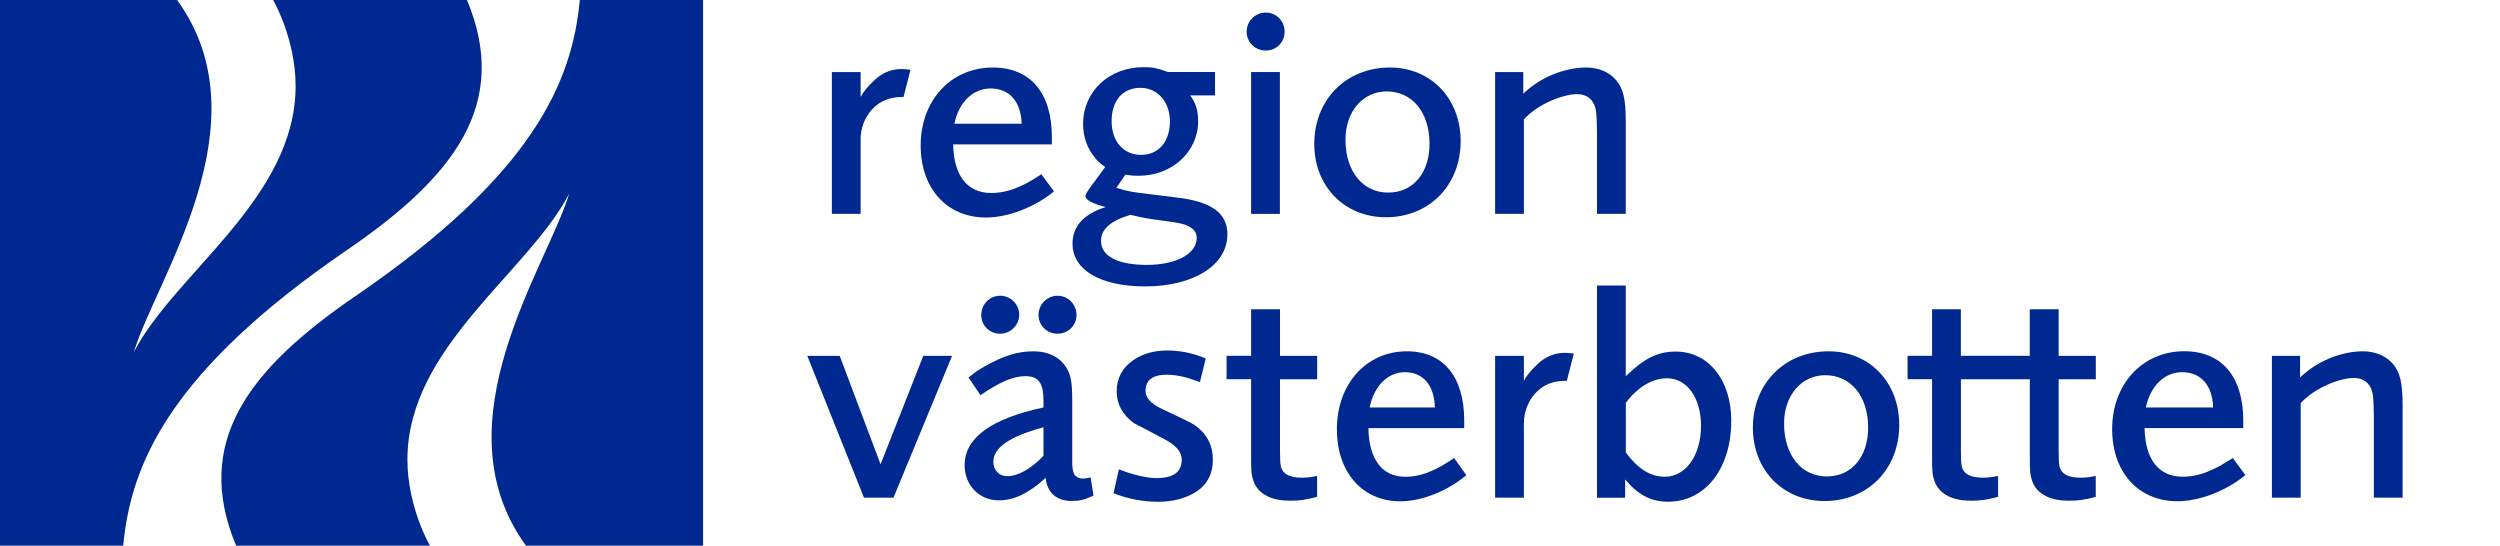 <?xml version="1.0" encoding="UTF-8" standalone="no"?>
<!-- Generator: Adobe Illustrator 27.2.0, SVG Export Plug-In . SVG Version: 6.00 Build 0)  -->

<svg
   version="1.1"
   id="Lager_1"
   x="0px"
   y="0px"
   viewBox="0 0 364 79.45"
   style="enable-background:new 0 0 364 79.45;"
   xml:space="preserve"
   sodipodi:docname="RV_Logo_Liggande_PMS.svg"
   inkscape:version="1.3.2 (091e20e, 2023-11-25, custom)"
   xmlns:inkscape="http://www.inkscape.org/namespaces/inkscape"
   xmlns:sodipodi="http://sodipodi.sourceforge.net/DTD/sodipodi-0.dtd"
   xmlns="http://www.w3.org/2000/svg"
   xmlns:svg="http://www.w3.org/2000/svg"><defs
   id="defs20" /><sodipodi:namedview
   id="namedview20"
   pagecolor="#ffffff"
   bordercolor="#000000"
   borderopacity="0.25"
   inkscape:showpageshadow="2"
   inkscape:pageopacity="0.0"
   inkscape:pagecheckerboard="0"
   inkscape:deskcolor="#d1d1d1"
   inkscape:zoom="4.6648352"
   inkscape:cx="182"
   inkscape:cy="39.765607"
   inkscape:window-width="2560"
   inkscape:window-height="1520"
   inkscape:window-x="2869"
   inkscape:window-y="-11"
   inkscape:window-maximized="1"
   inkscape:current-layer="Lager_1" />
<style
   type="text/css"
   id="style1">
	.st0{fill:#002891;}
</style>
<g
   id="g20">
	<path
   class="st0"
   d="M50.6,36.35C66.18,25.69,74.3,15.08,67.99,0H39.77c0,0,3.27,5.61,3.27,12.53c0,16.35-17.53,27.17-23.55,38.72   C22.64,40.75,38.82,17.91,25.78,0H0v79.45h17.94C19.04,67.6,24.68,54.07,50.6,36.35"
   id="path1" />
	<path
   class="st0"
   d="M51.77,43.1c-15.59,10.66-23.7,21.27-17.39,36.35h28.22c0,0-3.28-5.61-3.28-12.53   c0-16.35,17.53-27.17,23.55-38.72c-3.15,10.5-19.32,33.34-6.29,51.25l25.79,0V0L84.42,0C83.32,11.85,77.68,25.38,51.77,43.1"
   id="path2" />
	<path
   class="st0"
   d="M173.98,61.92c-0.16-0.12-0.6-0.36-1.41-0.77c-0.77-0.38-1.86-0.9-3.34-1.59c-1.62-0.74-2.44-1.63-2.44-2.63   c0-1.59,1.02-2.37,3.12-2.37c1.28,0,2.74,0.31,4.36,0.91l0.44,0.17l0.83-3.39l0.01-0.06l-0.15-0.06c-1.77-0.73-3.6-1.1-5.45-1.1   c-1.92,0-3.58,0.47-4.94,1.41c-1.6,1.09-2.42,2.61-2.42,4.53c0,1.89,0.86,3.46,2.56,4.67c0.85,0.43,1.6,0.82,2.29,1.19   c0.72,0.38,1.45,0.77,2.25,1.19c1.57,0.85,2.37,1.82,2.37,2.89c0,1.82-1.21,2.7-3.7,2.7c-1.35,0-3.37-0.46-5.27-1.21l-0.18-0.07   l-0.77,3.43l-0.01,0.06l0.16,0.06c2.07,0.78,4.2,1.18,6.32,1.18c2.08,0,3.9-0.46,5.39-1.36c1.72-1.06,2.59-2.65,2.59-4.74   C176.6,64.84,175.72,63.15,173.98,61.92"
   id="path3" />
	<path
   class="st0"
   d="M232.52,31.14h4.19V17.69c0-3.27-0.36-4.79-1.4-6.02c-1.01-1.19-2.57-1.84-4.39-1.84   c-2.48,0-6.18,0.99-9.1,3.78l-0.03,0.03v-3.15h-4.1v20.65h4.19V17.38l0-0.01c2.21-2.39,5.9-3.66,7.72-3.66   c1.7,0,2.7,1.04,2.83,2.92c0.04,0.64,0.09,1.65,0.09,2.55V31.14z"
   id="path4" />
	<path
   class="st0"
   d="M348.41,52.99c-1.01-1.19-2.57-1.84-4.39-1.84c-2.48,0-6.17,0.99-9.1,3.78l-0.03,0.03v-3.15h-4.1v20.65h4.19   V58.69l0,0c2.21-2.39,5.9-3.66,7.72-3.66c1.7,0,2.7,1.04,2.84,2.92c0.04,0.64,0.09,1.65,0.09,2.55v11.96h4.19V59.01   C349.81,55.73,349.46,54.22,348.41,52.99"
   id="path5" />
	<polygon
   class="st0"
   points="128.21,67.6 122.26,51.81 117.54,51.81 125.78,72.42 125.8,72.46 130.09,72.46 138.58,51.91    138.62,51.81 134.43,51.81  "
   id="polygon5" />
	<path
   class="st0"
   d="M186.35,45.03h-4.19v6.77h-3.57v3.41h3.57V66.4c0,2.39,0.04,2.68,0.35,3.65c0.22,0.66,0.65,1.27,1.23,1.71   c1.05,0.79,2.34,1.14,4.17,1.14c1.2,0,2.08-0.08,3.81-0.55l0.05-0.01v-3.05l-0.08,0.02c-0.96,0.2-1.51,0.24-2.14,0.24   c-1.76,0-2.79-0.54-3.05-1.59c-0.1-0.52-0.13-1.17-0.13-2.25V55.22h5.41v-3.41h-5.41V45.03z"
   id="path6" />
	<path
   class="st0"
   d="M242.41,69.41c-2.1,0-3.91-1.12-5.69-3.53l0,0v-7.23l0,0c1.73-2.3,3.86-3.57,6-3.57   c2.91,0,4.95,2.85,4.95,6.93C247.66,66.3,245.45,69.41,242.41,69.41 M243.99,51.19c-2.6,0-4.57,0.96-7.25,3.56l-0.03,0.03V41.57   h-4.19v30.9h4.1v-2.67l0.03,0.04c1.9,2.25,3.76,3.21,6.24,3.21c5.4,0,9.18-4.84,9.18-11.78C252.08,55.33,248.75,51.19,243.99,51.19   "
   id="path7" />
	<path
   class="st0"
   d="M151.93,66.37L151.93,66.37c-1.82,1.91-3.7,2.96-5.3,2.96c-1.16,0-2-0.88-2-2.09c0-2.06,2.31-3.66,7.28-5.03   l0.02-0.01V66.37z M158.76,69.51l-0.07,0.02c-0.48,0.12-0.72,0.15-1.01,0.15c-0.57,0-1.06-0.26-1.29-0.66   c-0.18-0.4-0.27-0.92-0.27-1.55v-8.94c0-2.74-0.18-3.88-0.79-4.88c-0.92-1.61-2.65-2.5-4.87-2.5c-2.29,0-4.37,0.65-7.16,2.24   c-1.03,0.58-1.35,0.83-2.13,1.46l-0.15,0.12l1.74,2.57l0.06-0.04c2.79-1.91,4.72-2.73,6.45-2.73c1.94,0,2.66,0.97,2.66,3.58v0.98   l-0.01,0c-7.61,1.62-11.47,4.44-11.47,8.39c0,2.93,2.13,5.13,4.96,5.13c2.24,0,4.34-1,6.81-3.25l0.03-0.02l0,0.03   c0.22,2.11,1.59,3.33,3.77,3.33c1.19,0,1.77-0.14,3.15-0.76l0.05-0.02l-0.42-2.58L158.76,69.51z"
   id="path8" />
	<path
   class="st0"
   d="M151.21,45.85c0,1.54,1.21,2.74,2.77,2.74c1.55,0,2.76-1.2,2.76-2.74c0-1.54-1.24-2.79-2.76-2.79   C152.45,43.06,151.21,44.32,151.21,45.85"
   id="path9" />
	<path
   class="st0"
   d="M142.87,45.85c0,1.54,1.2,2.74,2.74,2.74c1.51,0,2.79-1.25,2.79-2.74c0-1.54-1.25-2.79-2.79-2.79   C144.1,43.06,142.87,44.31,142.87,45.85"
   id="path10" />
	<path
   class="st0"
   d="M299.72,45.03h-4.19v6.77h-10.03v-6.77h-4.19v6.77h-3.57v3.41h3.57V66.4c0,2.39,0.04,2.68,0.35,3.65   c0.22,0.66,0.66,1.27,1.23,1.71c1.05,0.79,2.34,1.14,4.17,1.14c1.2,0,2.08-0.08,3.81-0.55l0.05-0.01v-3.05l-0.09,0.02   c-0.96,0.2-1.51,0.24-2.14,0.24c-1.76,0-2.79-0.54-3.05-1.59c-0.1-0.52-0.13-1.17-0.13-2.25V55.22h10.03V66.4   c0,2.39,0.05,2.68,0.35,3.65c0.22,0.66,0.65,1.27,1.23,1.71c1.05,0.79,2.34,1.14,4.17,1.14c1.2,0,2.08-0.08,3.8-0.55l0.05-0.01   v-3.05l-0.08,0.02c-0.96,0.2-1.51,0.24-2.14,0.24c-1.76,0-2.79-0.54-3.05-1.59c-0.1-0.52-0.13-1.17-0.13-2.25V55.22h5.41v-3.41   h-5.41V45.03z"
   id="path11" />
	<path
   class="st0"
   d="M125.3,20.33c0-1.65,0.61-3.26,1.68-4.41c1.12-1.2,2.52-1.79,4.28-1.79c0.05,0,0.1,0,0.14,0l0.15,0l1-3.89   l0.02-0.08l-0.08-0.01c-0.4-0.04-0.68-0.07-0.85-0.08c-0.17-0.01-0.29-0.02-0.36-0.02c-1.49,0-2.82,0.55-3.96,1.62   c-0.99,0.93-1.66,1.75-2.01,2.45v-3.63h-4.19v20.65h4.19V20.33z"
   id="path12" />
	<path
   class="st0"
   d="M228.21,51.39c-0.17-0.01-0.29-0.02-0.36-0.02c-1.49,0-2.82,0.55-3.96,1.62c-0.99,0.93-1.66,1.75-2.01,2.45   v-3.63h-4.19v20.65h4.19V61.65c0-1.65,0.61-3.26,1.68-4.41c1.12-1.2,2.51-1.79,4.28-1.79c0.05,0,0.09,0,0.14,0   c0.03,0,0.06,0,0.09,0l0.06,0l1.02-3.97l-0.08-0.01C228.66,51.43,228.38,51.4,228.21,51.39"
   id="path13" />
	<path
   class="st0"
   d="M166.97,38.57c-4.23,0-6.66-1.27-6.66-3.49c0-1.71,1.36-2.92,4.28-3.8h0h0c1.9,0.44,2.51,0.57,4.97,0.88   c2.3,0.31,3.14,0.49,3.88,1.02c0.53,0.35,0.8,0.85,0.8,1.47C174.25,36.95,171.26,38.57,166.97,38.57 M166.05,12.79   c2.48,0,4.29,2.04,4.29,4.86c0,2.98-1.65,4.9-4.2,4.9c-2.56,0-4.29-1.97-4.29-4.9C161.85,14.65,163.46,12.79,166.05,12.79    M171.37,28.76l-3.26-0.4c-0.35-0.04-0.67-0.08-0.96-0.12c-2.15-0.26-2.95-0.36-4.6-0.89l-0.01,0c0.2-0.28,0.9-1.29,1.32-1.92   c0.33,0.06,0.65,0.1,0.96,0.13c0.19,0.02,0.41,0.03,0.67,0.03l0.02,0c0.01,0,0.02,0,0.03,0l0.07,0c0.06,0,0.12,0,0.19,0   c4.85,0,8.65-3.49,8.65-7.95c0-1.56-0.34-2.65-1.16-3.75h3.62v-3.41h-6.86l-0.13-0.04c-1.49-0.54-2.1-0.66-3.43-0.66   c-5.01,0-8.79,3.55-8.79,8.26c0,1.91,0.61,3.63,1.77,4.97l0,0.01l0.03,0.04c0.02,0.03,0.46,0.63,1.43,1.25l-0.03,0.04   c-0.31,0.43-0.58,0.79-0.8,1.09l-0.07,0.09c-0.15,0.2-0.27,0.37-0.36,0.49l-0.25,0.34c-0.85,1.14-1.36,1.83-1.37,2.19   c-0.01,0.03-0.01,0.13,0.06,0.25c0.19,0.33,0.85,0.83,2.88,1.34l-0.04,0.02c-3.18,1.01-4.79,2.8-4.79,5.31   c0,3.84,4.06,6.23,10.59,6.23c7.04,0,11.96-3.11,11.96-7.55C178.71,31.03,176.45,29.37,171.37,28.76"
   id="path14" />
	<path
   class="st0"
   d="M195.9,20.33c0-4.07,2.52-7.02,6-7.02c3.74,0,6.24,3.07,6.24,7.63c0,4.25-2.41,7.1-6,7.1   C198.41,28.05,195.9,24.95,195.9,20.33 M212.67,20.55c0-6.21-4.33-10.72-10.3-10.72c-6.38,0-11.01,4.68-11.01,11.12   c0,6.19,4.39,10.68,10.44,10.68C208.1,31.63,212.67,26.97,212.67,20.55"
   id="path15" />
	<path
   class="st0"
   d="M266,69.37c-3.73,0-6.24-3.1-6.24-7.72c0-4.06,2.52-7.02,6-7.02c3.73,0,6.24,3.07,6.24,7.63   C272,66.52,269.59,69.37,266,69.37 M266.23,51.15c-6.38,0-11.01,4.68-11.01,11.12c0,6.19,4.39,10.68,10.44,10.68   c6.3,0,10.87-4.66,10.87-11.07C276.53,55.66,272.2,51.15,266.23,51.15"
   id="path16" />
	<path
   class="st0"
   d="M204.55,54.19c2.65,0,4.29,1.92,4.37,5.12l0,0.02h-9.5C200.05,56.21,202.05,54.19,204.55,54.19 M211.72,66.69   l-0.06,0.04c-1.59,1.05-2.16,1.36-3.06,1.76c-1.3,0.61-2.67,0.93-3.97,0.93c-3.39,0-5.3-2.51-5.39-7.06v-0.02h13.95v-1.08   c0-6.42-3.04-10.11-8.35-10.11c-5.91,0-10.19,4.77-10.19,11.34c0,6.28,3.71,10.5,9.23,10.5c3.1,0,6.85-1.48,9.57-3.77l0.05-0.04   l-1.75-2.43L211.72,66.69z"
   id="path17" />
	<path
   class="st0"
   d="M144.24,12.88c2.73,0,4.42,1.92,4.51,5.12l0,0.02h-9.79C139.59,14.89,141.66,12.88,144.24,12.88 M143.56,31.67   c3.19,0,7.06-1.48,9.85-3.77l0.05-0.04l-1.8-2.43l-0.04-0.05l-0.05,0.03c-1.64,1.05-2.22,1.36-3.15,1.76   c-1.34,0.61-2.75,0.93-4.09,0.93c-3.49,0-5.46-2.51-5.55-7.06v-0.02h14.37v-1.08c0-6.42-3.13-10.11-8.6-10.11   c-6.08,0-10.5,4.77-10.5,11.34C134.05,27.45,137.87,31.67,143.56,31.67"
   id="path18" />
	<path
   class="st0"
   d="M317.72,54.19c2.73,0,4.42,1.92,4.51,5.12v0.02h-9.79C313.08,56.21,315.14,54.19,317.72,54.19 M325.1,66.69   l-0.06,0.03c-1.64,1.05-2.23,1.36-3.15,1.76c-1.33,0.61-2.75,0.93-4.09,0.93c-3.49,0-5.46-2.51-5.55-7.06v-0.02h14.37v-1.08   c0-6.42-3.13-10.11-8.59-10.11c-6.08,0-10.5,4.77-10.5,11.34c0,6.28,3.82,10.5,9.5,10.5c3.19,0,7.06-1.48,9.85-3.77l0.05-0.04   l-1.8-2.43L325.1,66.69z"
   id="path19" />
	<rect
   x="182.16"
   y="10.49"
   class="st0"
   width="4.19"
   height="20.65"
   id="rect19" />
	<path
   class="st0"
   d="M184.3,7.36c1.54,0,2.74-1.2,2.74-2.74c0-1.56-1.2-2.79-2.74-2.79c-1.54,0-2.79,1.25-2.79,2.79   C181.52,6.15,182.74,7.36,184.3,7.36"
   id="path20" />
</g>
</svg>
